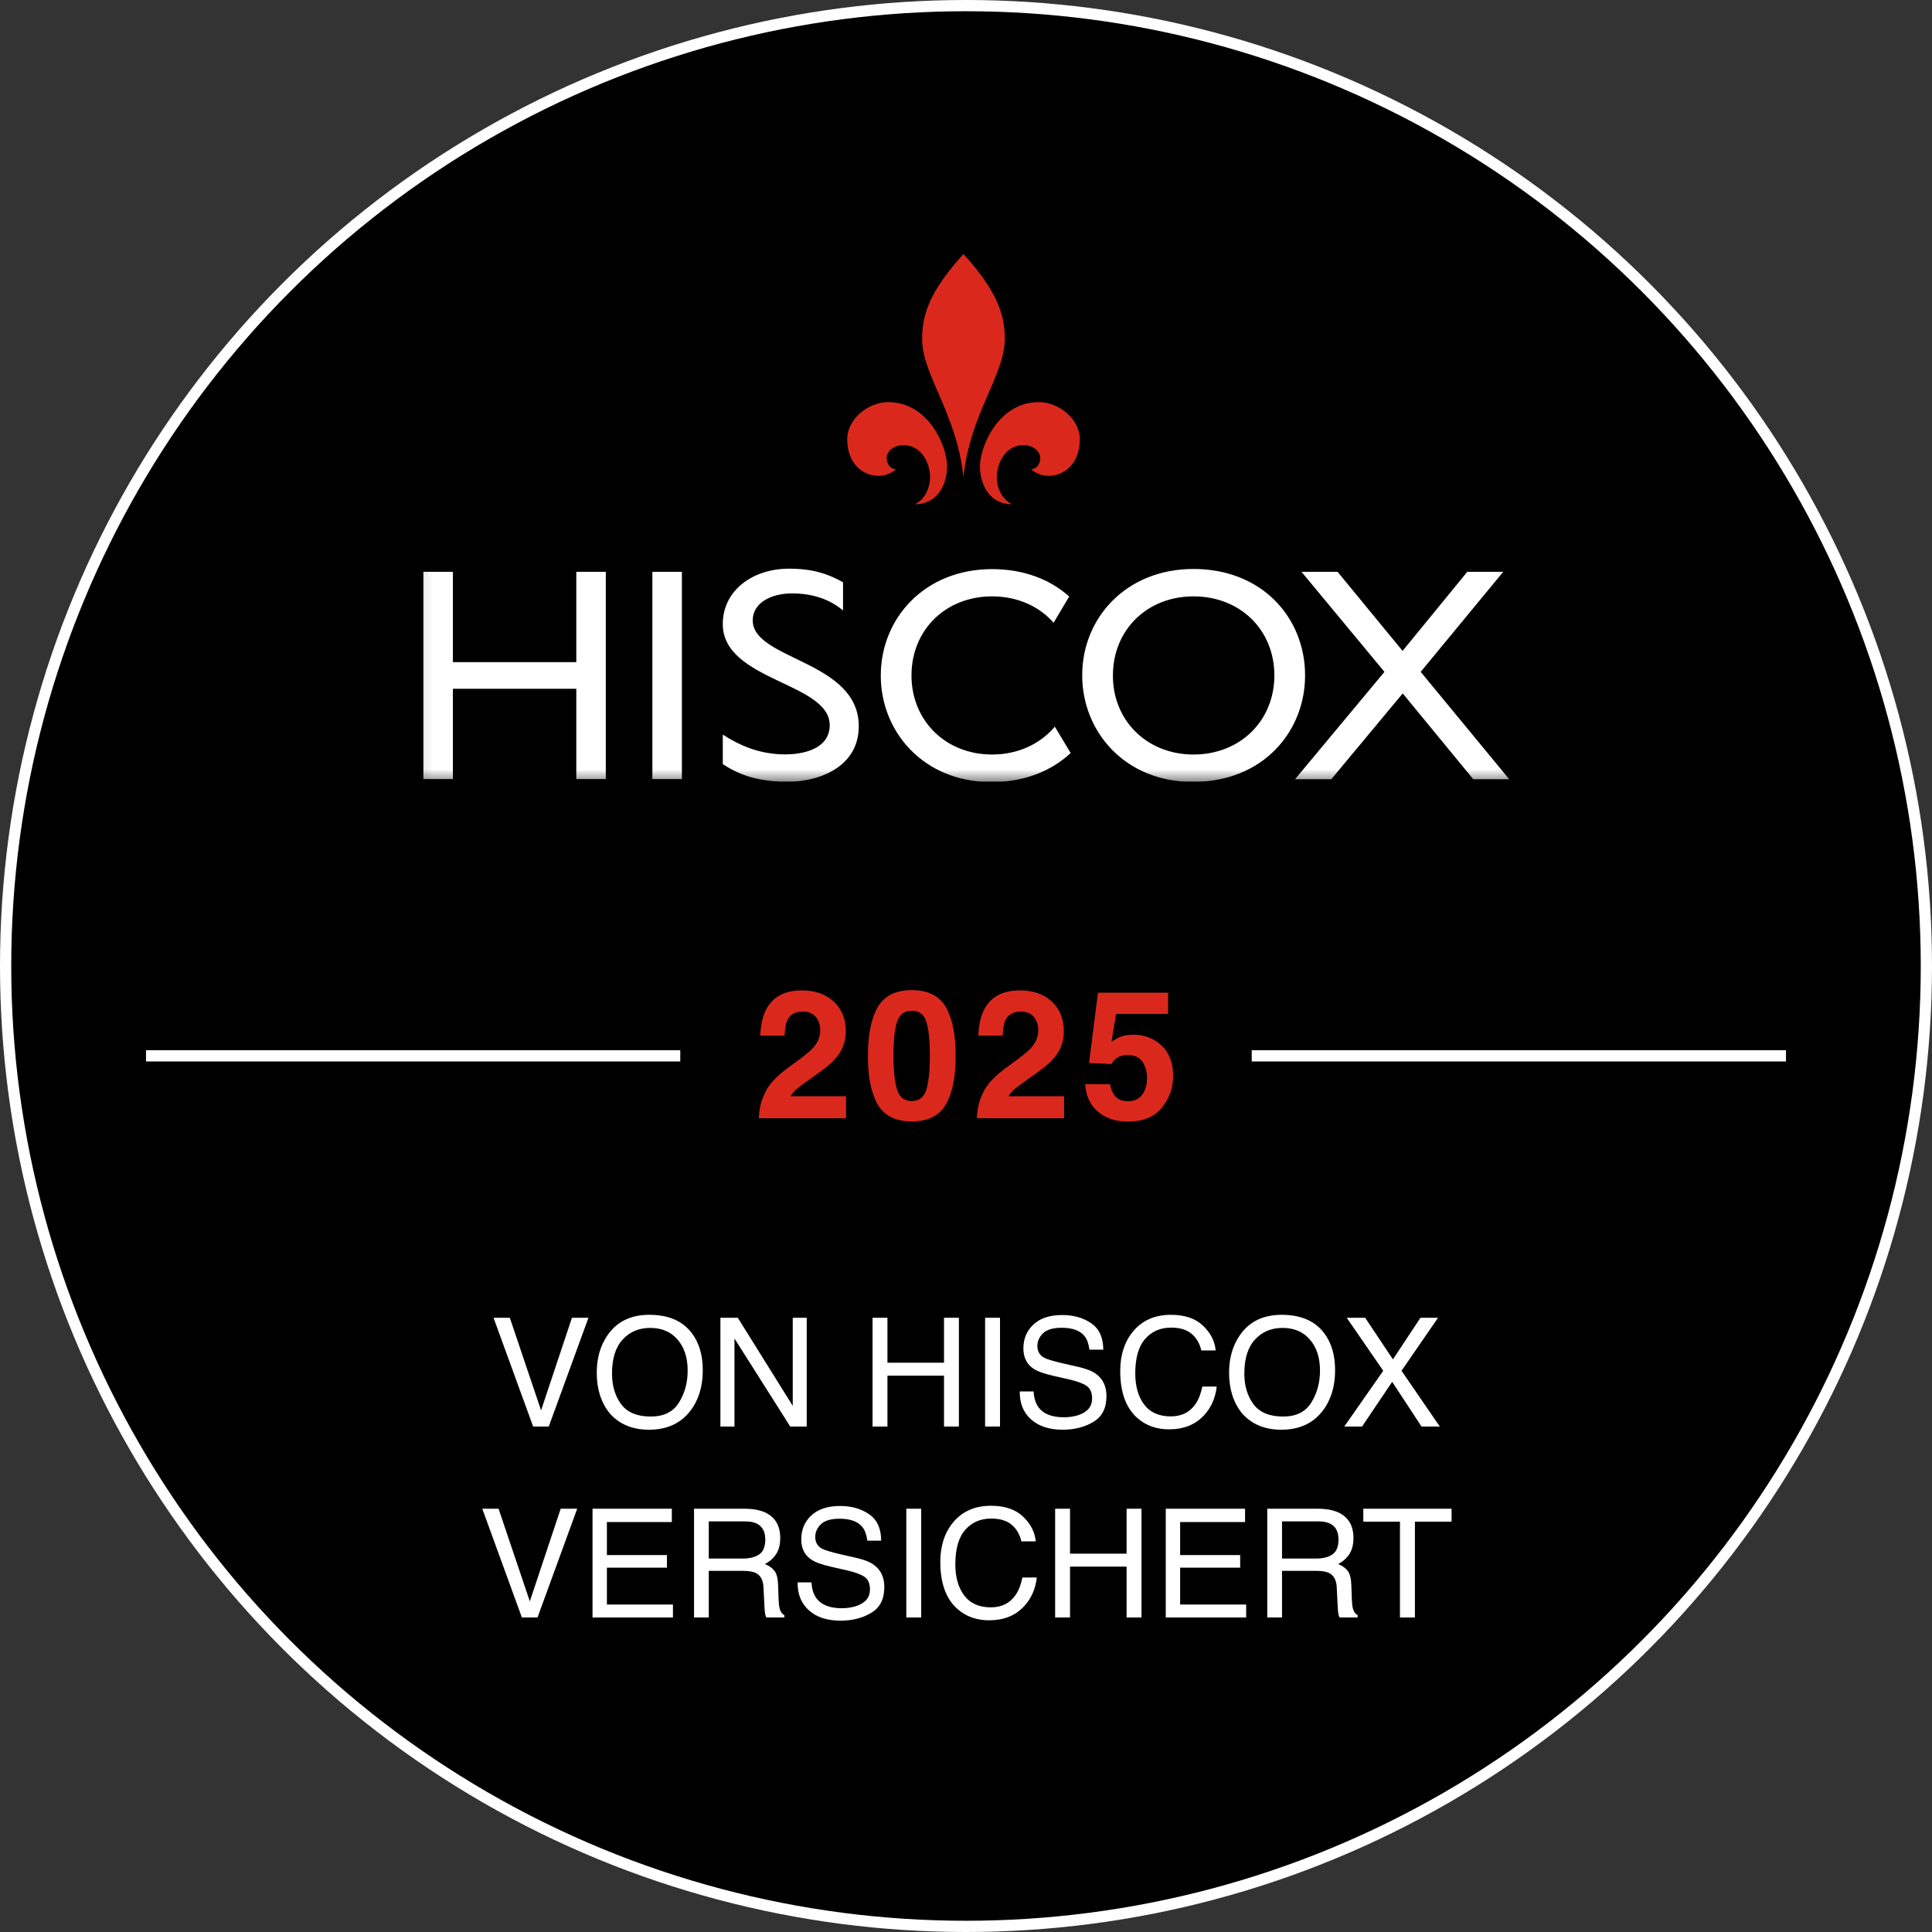 <svg xmlns="http://www.w3.org/2000/svg" fill="none" viewBox="0 0 172 172" height="172" width="172">
<rect x="0" y="0" width="172" height="172" fill="#333333" stroke="none"/>
<g clip-path="url(#clip0_2_358)">
<circle fill="white" r="86" cy="86" cx="86"></circle>
<circle fill="black" r="85" cy="86" cx="86"></circle>
<path fill="white" d="M129.229 134.317V135.47H125.966V144H124.635V135.47H121.372V134.317H129.229Z"></path>
<path fill="white" d="M117.166 138.753C117.781 138.753 118.267 138.63 118.623 138.384C118.983 138.138 119.163 137.694 119.163 137.052C119.163 136.362 118.913 135.892 118.412 135.642C118.144 135.51 117.786 135.444 117.337 135.444H114.134V138.753H117.166ZM112.822 134.317H117.304C118.043 134.317 118.651 134.424 119.13 134.64C120.04 135.053 120.495 135.815 120.495 136.927C120.495 137.507 120.374 137.982 120.132 138.351C119.895 138.72 119.561 139.017 119.13 139.241C119.508 139.395 119.792 139.597 119.981 139.847C120.174 140.098 120.282 140.504 120.304 141.067L120.35 142.365C120.363 142.734 120.394 143.009 120.442 143.189C120.521 143.497 120.662 143.695 120.864 143.782V144H119.256C119.212 143.917 119.177 143.809 119.15 143.677C119.124 143.545 119.102 143.29 119.084 142.912L119.005 141.297C118.974 140.665 118.739 140.24 118.3 140.025C118.049 139.906 117.656 139.847 117.12 139.847H114.134V144H112.822V134.317Z"></path>
<path fill="white" d="M103.785 134.317H110.844V135.503H105.063V138.443H110.409V139.564H105.063V142.846H110.943V144H103.785V134.317Z"></path>
<path fill="white" d="M93.936 134.317H95.261V138.318H100.298V134.317H101.623V144H100.298V139.471H95.261V144H93.936V134.317Z"></path>
<path fill="white" d="M88.228 134.053C89.454 134.053 90.406 134.376 91.082 135.022C91.759 135.668 92.135 136.402 92.21 137.224H90.931C90.786 136.6 90.496 136.105 90.061 135.74C89.63 135.376 89.023 135.193 88.241 135.193C87.288 135.193 86.516 135.53 85.927 136.202C85.343 136.87 85.051 137.896 85.051 139.28C85.051 140.414 85.314 141.335 85.842 142.042C86.374 142.745 87.165 143.097 88.215 143.097C89.182 143.097 89.918 142.726 90.423 141.983C90.691 141.592 90.891 141.078 91.023 140.44H92.302C92.188 141.46 91.81 142.315 91.168 143.005C90.399 143.835 89.362 144.25 88.057 144.25C86.932 144.25 85.987 143.91 85.222 143.229C84.216 142.328 83.713 140.937 83.713 139.056C83.713 137.628 84.091 136.457 84.846 135.543C85.664 134.55 86.791 134.053 88.228 134.053Z"></path>
<path fill="white" d="M80.687 134.317H82.012V144H80.687V134.317Z"></path>
<path fill="white" d="M72.243 140.875C72.274 141.425 72.403 141.871 72.632 142.214C73.067 142.855 73.834 143.176 74.932 143.176C75.425 143.176 75.873 143.106 76.277 142.965C77.059 142.693 77.45 142.205 77.45 141.502C77.45 140.974 77.286 140.599 76.956 140.375C76.622 140.155 76.099 139.964 75.387 139.801L74.075 139.504C73.219 139.311 72.612 139.098 72.256 138.865C71.641 138.461 71.333 137.856 71.333 137.052C71.333 136.182 71.634 135.468 72.236 134.91C72.838 134.352 73.691 134.073 74.794 134.073C75.809 134.073 76.67 134.319 77.378 134.811C78.09 135.299 78.446 136.081 78.446 137.158H77.213C77.147 136.639 77.007 136.241 76.791 135.965C76.391 135.459 75.712 135.207 74.754 135.207C73.981 135.207 73.425 135.369 73.087 135.694C72.748 136.02 72.579 136.397 72.579 136.828C72.579 137.303 72.777 137.65 73.172 137.87C73.432 138.01 74.018 138.186 74.932 138.397L76.29 138.707C76.945 138.856 77.45 139.061 77.806 139.32C78.422 139.772 78.729 140.429 78.729 141.291C78.729 142.363 78.338 143.13 77.556 143.591C76.778 144.053 75.873 144.283 74.84 144.283C73.636 144.283 72.693 143.976 72.012 143.361C71.331 142.75 70.997 141.921 71.01 140.875H72.243Z"></path>
<path fill="white" d="M66.132 138.753C66.748 138.753 67.233 138.63 67.589 138.384C67.95 138.138 68.13 137.694 68.13 137.052C68.13 136.362 67.879 135.892 67.378 135.642C67.11 135.51 66.752 135.444 66.304 135.444H63.1V138.753H66.132ZM61.788 134.317H66.271C67.009 134.317 67.618 134.424 68.097 134.64C69.006 135.053 69.461 135.815 69.461 136.927C69.461 137.507 69.34 137.982 69.099 138.351C68.861 138.72 68.527 139.017 68.097 139.241C68.475 139.395 68.758 139.597 68.947 139.847C69.14 140.098 69.248 140.504 69.27 141.067L69.316 142.365C69.329 142.734 69.36 143.009 69.408 143.189C69.487 143.497 69.628 143.695 69.83 143.782V144H68.222C68.178 143.917 68.143 143.809 68.117 143.677C68.09 143.545 68.068 143.29 68.05 142.912L67.971 141.297C67.941 140.665 67.706 140.24 67.266 140.025C67.016 139.906 66.622 139.847 66.086 139.847H63.1V144H61.788V134.317Z"></path>
<path fill="white" d="M52.751 134.317H59.811V135.503H54.03V138.443H59.376V139.564H54.03V142.846H59.91V144H52.751V134.317Z"></path>
<path fill="white" d="M44.386 134.317L47.168 142.563L49.916 134.317H51.386L47.853 144H46.462L42.936 134.317H44.386Z"></path>
<path fill="white" d="M121.26 127H119.677L123.145 122.036L119.895 117.317H121.536L124.008 121.021L126.46 117.317H128.023L124.773 122.036L128.181 127H126.553L123.942 123.019L121.26 127Z"></path>
<path fill="white" d="M114.101 117.053C115.81 117.053 117.076 117.602 117.898 118.701C118.539 119.558 118.86 120.654 118.86 121.99C118.86 123.436 118.493 124.638 117.759 125.596C116.898 126.721 115.67 127.283 114.074 127.283C112.585 127.283 111.414 126.791 110.561 125.807C109.801 124.858 109.421 123.658 109.421 122.208C109.421 120.898 109.746 119.778 110.396 118.846C111.231 117.651 112.466 117.053 114.101 117.053ZM114.233 126.11C115.388 126.11 116.223 125.697 116.738 124.871C117.256 124.04 117.515 123.087 117.515 122.01C117.515 120.872 117.217 119.956 116.619 119.261C116.026 118.567 115.213 118.22 114.18 118.22C113.178 118.22 112.361 118.565 111.728 119.255C111.095 119.94 110.779 120.953 110.779 122.293C110.779 123.366 111.049 124.271 111.589 125.009C112.134 125.743 113.015 126.11 114.233 126.11Z"></path>
<path fill="white" d="M104.246 117.053C105.472 117.053 106.424 117.376 107.1 118.022C107.777 118.668 108.153 119.402 108.228 120.224H106.949C106.804 119.6 106.514 119.105 106.079 118.74C105.648 118.376 105.042 118.193 104.259 118.193C103.306 118.193 102.534 118.53 101.946 119.202C101.361 119.87 101.069 120.896 101.069 122.28C101.069 123.414 101.333 124.335 101.86 125.042C102.392 125.745 103.183 126.097 104.233 126.097C105.2 126.097 105.936 125.726 106.441 124.983C106.709 124.592 106.909 124.078 107.041 123.44H108.32C108.206 124.46 107.828 125.315 107.186 126.005C106.417 126.835 105.38 127.25 104.075 127.25C102.95 127.25 102.005 126.91 101.24 126.229C100.234 125.328 99.731 123.937 99.731 122.056C99.731 120.628 100.109 119.457 100.865 118.543C101.682 117.55 102.809 117.053 104.246 117.053Z"></path>
<path fill="white" d="M92.018 123.875C92.049 124.425 92.179 124.871 92.407 125.214C92.842 125.855 93.609 126.176 94.708 126.176C95.2 126.176 95.648 126.106 96.052 125.965C96.835 125.693 97.226 125.205 97.226 124.502C97.226 123.974 97.061 123.599 96.731 123.375C96.397 123.155 95.874 122.964 95.163 122.801L93.851 122.504C92.994 122.311 92.388 122.098 92.031 121.865C91.416 121.461 91.109 120.856 91.109 120.052C91.109 119.182 91.41 118.468 92.012 117.91C92.614 117.352 93.466 117.073 94.569 117.073C95.585 117.073 96.446 117.319 97.153 117.811C97.865 118.299 98.221 119.081 98.221 120.158H96.989C96.923 119.639 96.782 119.241 96.567 118.965C96.167 118.459 95.488 118.207 94.53 118.207C93.756 118.207 93.2 118.369 92.862 118.694C92.524 119.02 92.355 119.397 92.355 119.828C92.355 120.303 92.552 120.65 92.948 120.87C93.207 121.01 93.794 121.186 94.708 121.397L96.066 121.707C96.721 121.856 97.226 122.061 97.582 122.32C98.197 122.772 98.505 123.429 98.505 124.291C98.505 125.363 98.114 126.13 97.331 126.591C96.553 127.053 95.648 127.283 94.615 127.283C93.411 127.283 92.469 126.976 91.788 126.361C91.106 125.75 90.772 124.921 90.786 123.875H92.018Z"></path>
<path fill="white" d="M87.701 117.317H89.026V127H87.701V117.317Z"></path>
<path fill="white" d="M77.681 117.317H79.006V121.318H84.042V117.317H85.367V127H84.042V122.471H79.006V127H77.681V117.317Z"></path>
<path fill="white" d="M64.135 117.317H65.684L70.575 125.161V117.317H71.821V127H70.351L65.388 119.162V127H64.135V117.317Z"></path>
<path fill="white" d="M57.807 117.053C59.516 117.053 60.782 117.602 61.604 118.701C62.245 119.558 62.566 120.654 62.566 121.99C62.566 123.436 62.199 124.638 61.465 125.596C60.604 126.721 59.376 127.283 57.781 127.283C56.291 127.283 55.12 126.791 54.267 125.807C53.507 124.858 53.127 123.658 53.127 122.208C53.127 120.898 53.452 119.778 54.102 118.846C54.937 117.651 56.172 117.053 57.807 117.053ZM57.939 126.11C59.094 126.11 59.929 125.697 60.444 124.871C60.962 124.04 61.221 123.087 61.221 122.01C61.221 120.872 60.923 119.956 60.325 119.261C59.732 118.567 58.919 118.22 57.886 118.22C56.884 118.22 56.067 118.565 55.434 119.255C54.801 119.94 54.485 120.953 54.485 122.293C54.485 123.366 54.755 124.271 55.295 125.009C55.84 125.743 56.721 126.11 57.939 126.11Z"></path>
<path fill="white" d="M45.388 117.317L48.17 125.563L50.919 117.317H52.388L48.855 127H47.464L43.938 117.317H45.388Z"></path>
<g clip-path="url(#clip1_2_358)">
<rect fill="white" height="1" width="47.562" y="93.5" x="13"></rect>
<path fill="#DA291C" d="M100.446 93.93C100.175 93.93 99.941 93.963 99.743 94.031C99.394 94.156 99.131 94.388 98.954 94.727L96.954 94.633L97.751 88.375H103.993V90.266H99.36L98.954 92.742C99.298 92.518 99.566 92.37 99.759 92.297C100.082 92.177 100.475 92.117 100.938 92.117C101.876 92.117 102.694 92.432 103.391 93.062C104.089 93.693 104.438 94.609 104.438 95.812C104.438 96.859 104.102 97.794 103.43 98.617C102.759 99.44 101.753 99.852 100.415 99.852C99.337 99.852 98.451 99.562 97.759 98.984C97.066 98.406 96.68 97.586 96.602 96.523H98.821C98.91 97.008 99.079 97.383 99.329 97.648C99.579 97.909 99.944 98.039 100.423 98.039C100.975 98.039 101.394 97.846 101.68 97.461C101.972 97.07 102.118 96.581 102.118 95.992C102.118 95.414 101.983 94.927 101.712 94.531C101.441 94.13 101.019 93.93 100.446 93.93Z"></path>
<path fill="#DA291C" d="M92.037 90.531C91.771 90.213 91.391 90.055 90.896 90.055C90.219 90.055 89.758 90.307 89.513 90.812C89.373 91.104 89.289 91.568 89.263 92.203H87.099C87.136 91.24 87.31 90.461 87.623 89.867C88.216 88.737 89.271 88.172 90.787 88.172C91.985 88.172 92.938 88.505 93.646 89.172C94.354 89.833 94.709 90.711 94.709 91.805C94.709 92.643 94.459 93.388 93.959 94.039C93.63 94.471 93.091 94.953 92.341 95.484L91.451 96.117C90.894 96.513 90.511 96.799 90.302 96.977C90.099 97.154 89.927 97.359 89.787 97.594H94.732V99.555H86.974C86.995 98.742 87.169 98 87.498 97.328C87.815 96.573 88.565 95.773 89.748 94.93C90.774 94.195 91.438 93.669 91.74 93.352C92.203 92.857 92.435 92.315 92.435 91.727C92.435 91.247 92.302 90.849 92.037 90.531Z"></path>
<path fill="#DA291C" d="M81.174 99.836C79.731 99.836 78.719 99.331 78.135 98.32C77.557 97.31 77.268 95.87 77.268 94C77.268 92.13 77.557 90.688 78.135 89.672C78.719 88.656 79.731 88.148 81.174 88.148C82.617 88.148 83.63 88.656 84.213 89.672C84.791 90.688 85.08 92.13 85.08 94C85.08 95.87 84.789 97.31 84.205 98.32C83.627 99.331 82.617 99.836 81.174 99.836ZM82.479 96.984C82.682 96.297 82.784 95.302 82.784 94C82.784 92.635 82.679 91.625 82.471 90.969C82.268 90.312 81.836 89.984 81.174 89.984C80.513 89.984 80.075 90.312 79.862 90.969C79.648 91.625 79.541 92.635 79.541 94C79.541 95.302 79.648 96.299 79.862 96.992C80.075 97.68 80.513 98.023 81.174 98.023C81.836 98.023 82.27 97.677 82.479 96.984Z"></path>
<path fill="#DA291C" d="M72.624 90.531C72.359 90.213 71.978 90.055 71.484 90.055C70.806 90.055 70.346 90.307 70.101 90.812C69.96 91.104 69.877 91.568 69.851 92.203H67.687C67.723 91.24 67.898 90.461 68.21 89.867C68.804 88.737 69.859 88.172 71.374 88.172C72.572 88.172 73.525 88.505 74.234 89.172C74.942 89.833 75.296 90.711 75.296 91.805C75.296 92.643 75.046 93.388 74.546 94.039C74.218 94.471 73.679 94.953 72.929 95.484L72.038 96.117C71.481 96.513 71.098 96.799 70.89 96.977C70.687 97.154 70.515 97.359 70.374 97.594H75.32V99.555H67.562C67.582 98.742 67.757 98 68.085 97.328C68.403 96.573 69.153 95.773 70.335 94.93C71.361 94.195 72.025 93.669 72.327 93.352C72.791 92.857 73.023 92.315 73.023 91.727C73.023 91.247 72.89 90.849 72.624 90.531Z"></path>
<rect fill="white" height="1" width="47.562" y="93.5" x="111.438"></rect>
</g>
<g clip-path="url(#clip2_2_358)">
<mask height="48" width="98" y="22" x="37" maskUnits="userSpaceOnUse" style="mask-type:luminance" id="mask0_2_358">
<path fill="white" d="M134.973 22H37.107V69.6H134.973V22Z"></path>
</mask>
<g mask="url(#mask0_2_358)">
<path fill="#DA291C" d="M85.773 42.507C86.347 36.8 89.453 33.427 89.453 30.147C89.453 27.76 88.56 25.707 85.773 22.613C82.987 25.707 82.093 27.76 82.093 30.147C82.093 33.427 85.2 36.8 85.773 42.507ZM79.773 41.773C78.307 43.067 75.427 42.24 75.427 39.093C75.427 37.32 77.28 35.8 79.067 35.8C82.6 35.8 84.213 39.56 84.307 41.307C84.387 42.68 83.76 44.867 81.453 44.893C82.533 44.36 82.88 43.067 82.787 42.147C82.667 41.053 81.96 39.627 80.427 39.627C79.573 39.627 78.933 40.173 78.933 40.773C78.947 41.32 79.267 41.76 79.773 41.773ZM91.787 41.773C93.253 43.067 96.133 42.24 96.133 39.093C96.133 37.32 94.28 35.8 92.493 35.8C88.96 35.8 87.347 39.56 87.253 41.307C87.173 42.68 87.8 44.867 90.093 44.893C89.013 44.36 88.653 43.067 88.76 42.147C88.88 41.053 89.587 39.627 91.12 39.627C91.973 39.627 92.613 40.173 92.613 40.773C92.613 41.32 92.293 41.76 91.787 41.773Z"></path>
<path fill="white" d="M60.707 69.36H58.08V50.907H60.707V69.36ZM53.933 69.36H51.307V61.32H40.32V69.36H37.693V50.907H40.32V58.947H51.307V50.907H53.933V69.36ZM126.48 59.813L134.36 69.373H131.16L124.88 61.733L118.52 69.373H115.293L123.253 59.813L115.867 50.907H119.08L124.867 57.947L130.627 50.907H133.827L126.48 59.813Z"></path>
<path fill="white" d="M106.253 50.653C112.347 50.653 116.187 54.987 116.187 60.133C116.187 65.12 112.453 69.613 106.2 69.613C100.16 69.613 96.347 65.147 96.347 60.133C96.333 55.013 100.267 50.653 106.253 50.653ZM106.253 67.173C110.4 67.173 113.453 64.173 113.453 60.133C113.453 56.067 110.4 53.093 106.253 53.093C102.133 53.093 99.08 56.067 99.08 60.133C99.067 64.173 102.133 67.173 106.253 67.173ZM93.907 64.693C92.613 66.227 90.64 67.173 88.32 67.173C84.2 67.173 81.147 64.173 81.147 60.133C81.147 56.067 84.2 53.093 88.32 53.093C90.573 53.093 92.507 53.973 93.8 55.44L95.187 53.107C93.493 51.587 91.147 50.667 88.32 50.667C82.333 50.667 78.413 55.027 78.413 60.147C78.413 65.16 82.227 69.627 88.267 69.627C91.227 69.627 93.613 68.627 95.32 67.04L93.907 64.693ZM75.053 54.347C73.573 53.093 71.773 52.827 70.533 52.827C68.653 52.827 67.013 53.667 67.013 55.227C67.013 58.773 76.453 58.787 76.453 64.653C76.453 68.48 72.547 69.747 69.547 69.6C67.507 69.493 65.973 69.093 64.347 68.027V65.4C65.96 66.44 67.467 67 69.187 67.133C71.107 67.293 73.867 66.84 73.867 64.56C73.867 60.747 64.347 60.627 64.347 55.56C64.347 52.56 67.013 50.627 70.24 50.627C72.333 50.627 73.72 51.08 75.053 51.84V54.347Z"></path>
</g>
</g>
</g>
<defs>
<clipPath id="clip0_2_358">
<rect fill="white" height="172" width="172"></rect>
</clipPath>
<clipPath id="clip1_2_358">
<rect transform="translate(13 88.148)" fill="white" height="11.703" width="146"></rect>
</clipPath>
<clipPath id="clip2_2_358">
<rect transform="translate(37 22)" fill="white" height="47.6" width="98"></rect>
</clipPath>
</defs>
</svg>
